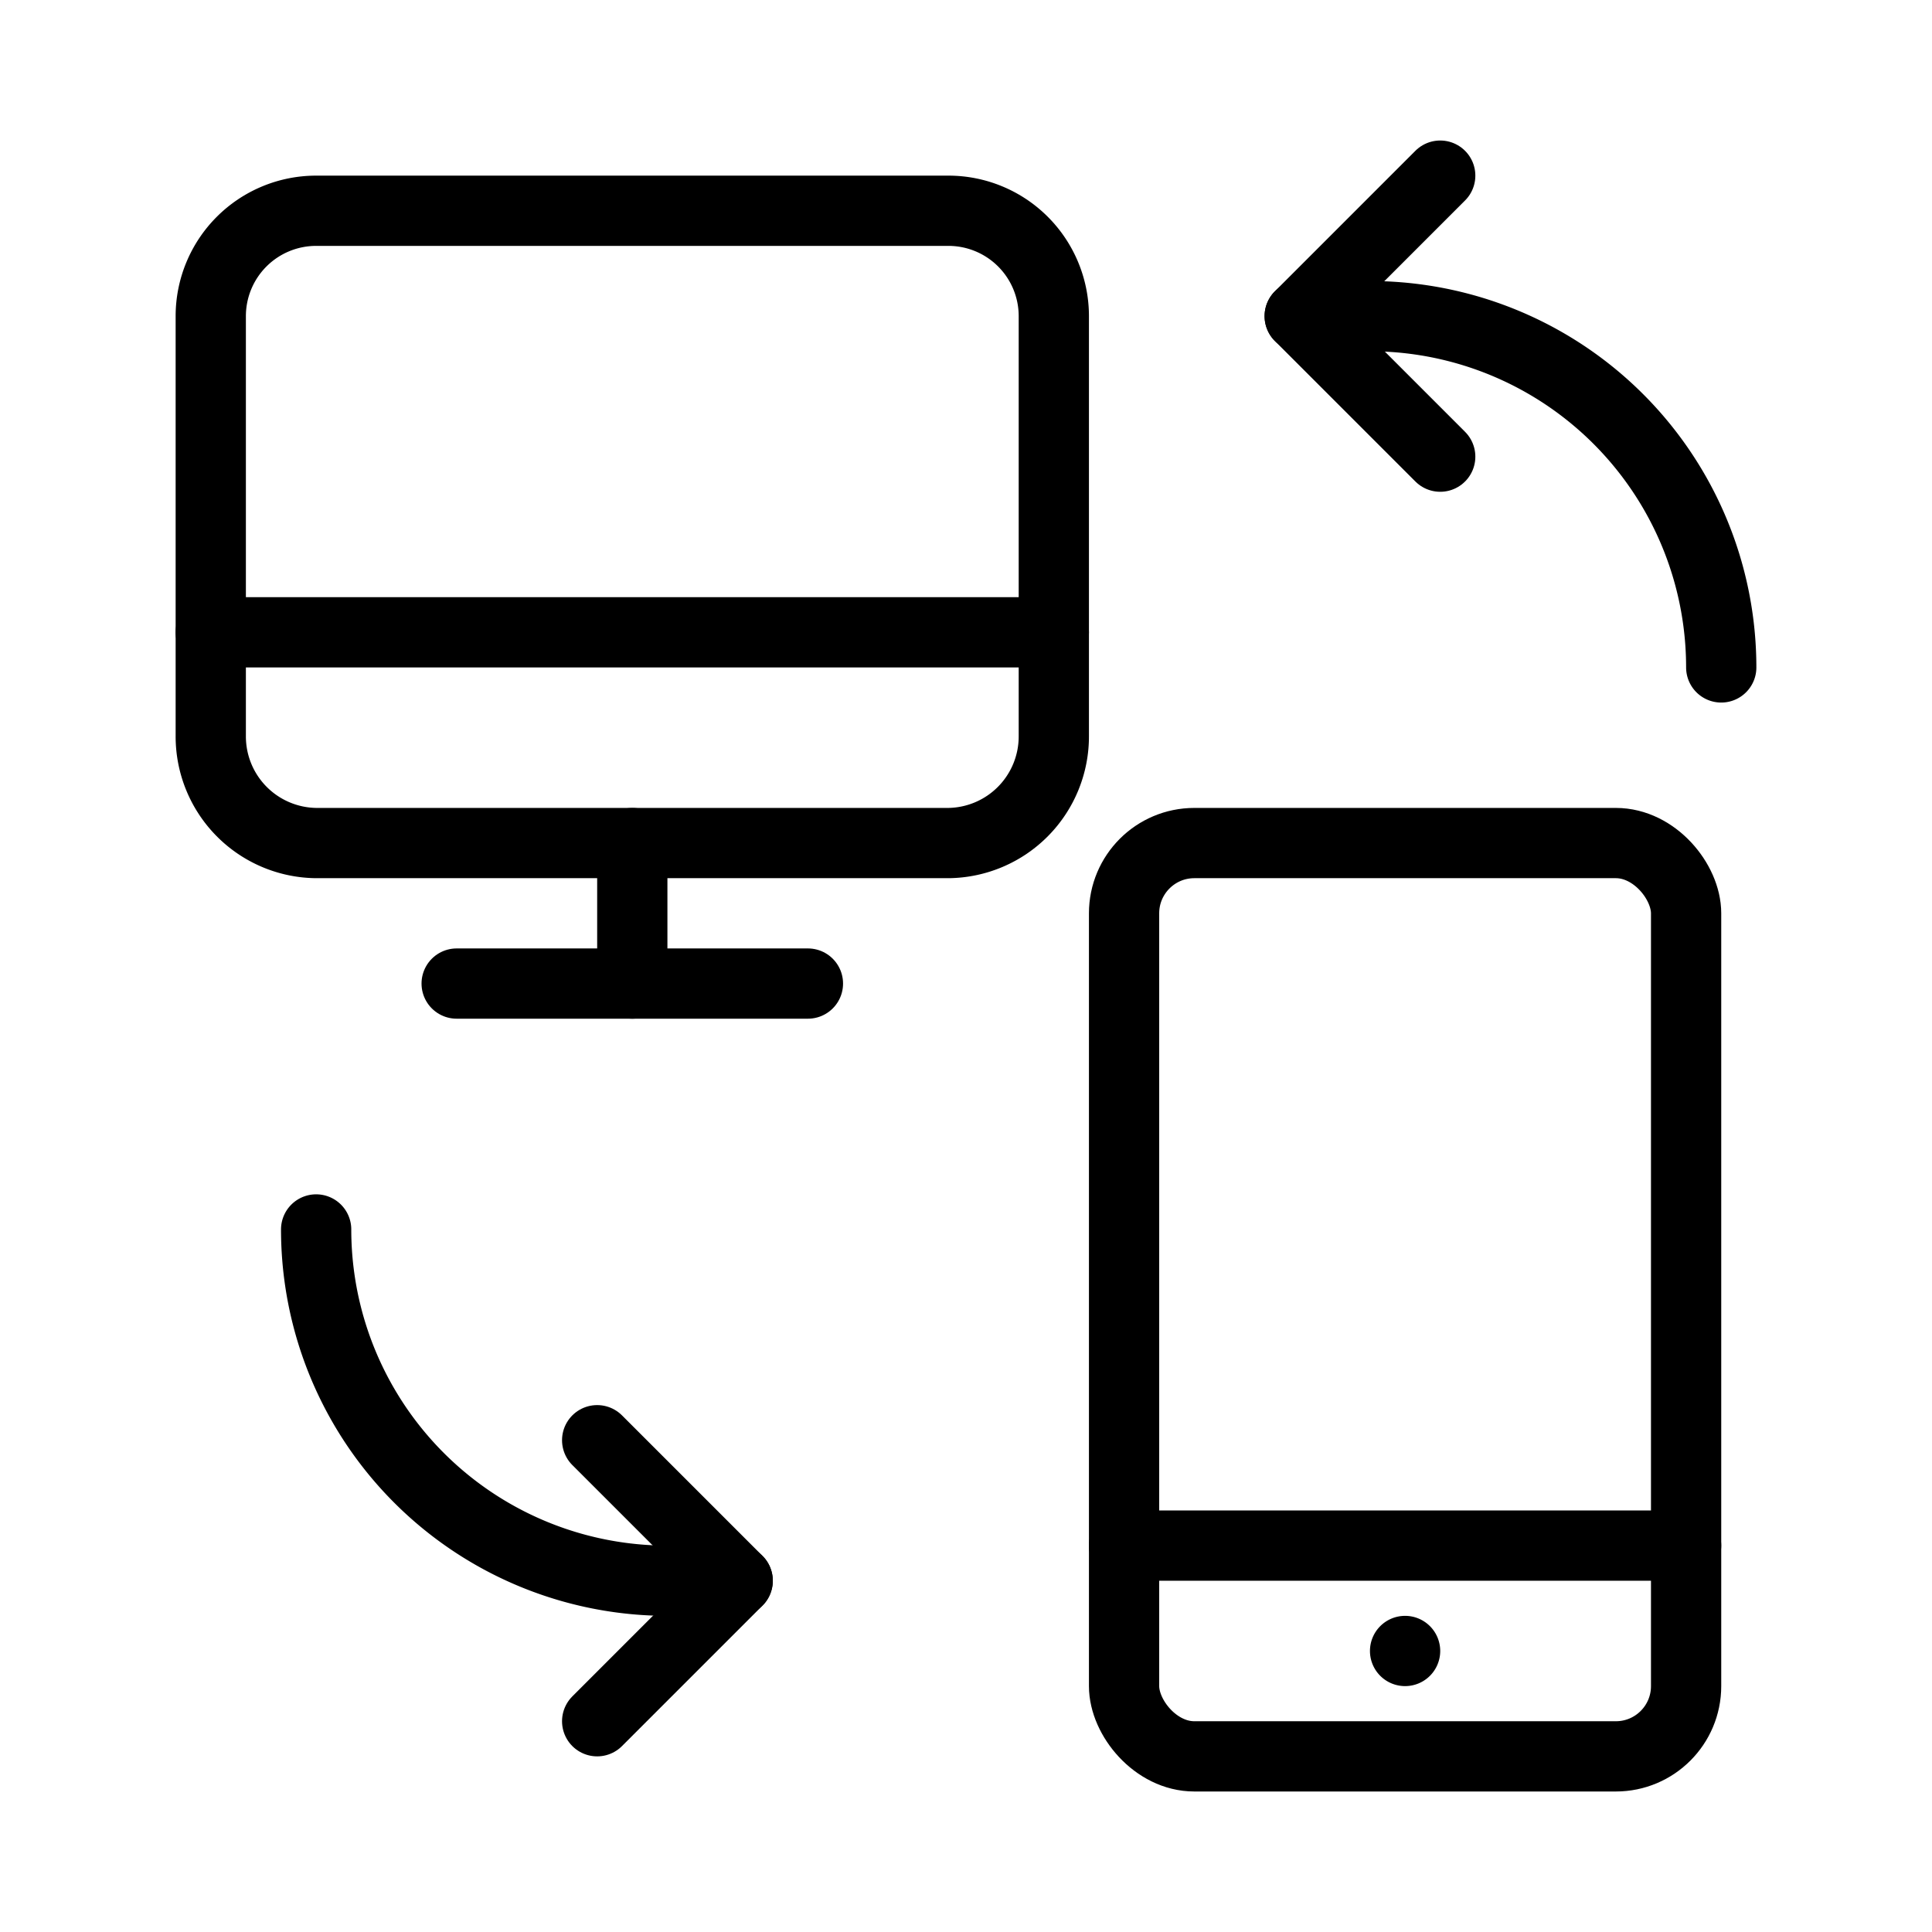 <svg id="Layer_1" data-name="Layer 1" xmlns="http://www.w3.org/2000/svg" viewBox="0 0 110 110"><defs><style>.cls-1{fill:none;stroke:#000;stroke-linecap:round;stroke-linejoin:round;stroke-width:4px;}</style></defs><title>SMBArtboard 2</title><path class="cls-1" d="M12,38v3.92A6.07,6.07,0,0,0,18,48H54a6.07,6.07,0,0,0,6-6.08V18a6,6,0,0,0-6-6H18a6,6,0,0,0-6,6Z"/><line class="cls-1" x1="12" y1="36" x2="60" y2="36"/><line class="cls-1" x1="26" y1="56" x2="46" y2="56"/><line class="cls-1" x1="36" y1="48" x2="36" y2="56"/><rect class="cls-1" x="64" y="48" width="32" height="52" rx="4" ry="4"/><polyline class="cls-1" points="34 98 42 90 34 82"/><path class="cls-1" d="M18,70A20,20,0,0,0,38,90h4"/><polyline class="cls-1" points="82 10 74 18 82 26"/><path class="cls-1" d="M98,38A20,20,0,0,0,78,18H74"/><line class="cls-1" x1="64" y1="88" x2="96" y2="88"/><path d="M80,92a2,2,0,1,0,2,2,2,2,0,0,0-2-2Z"/></svg>